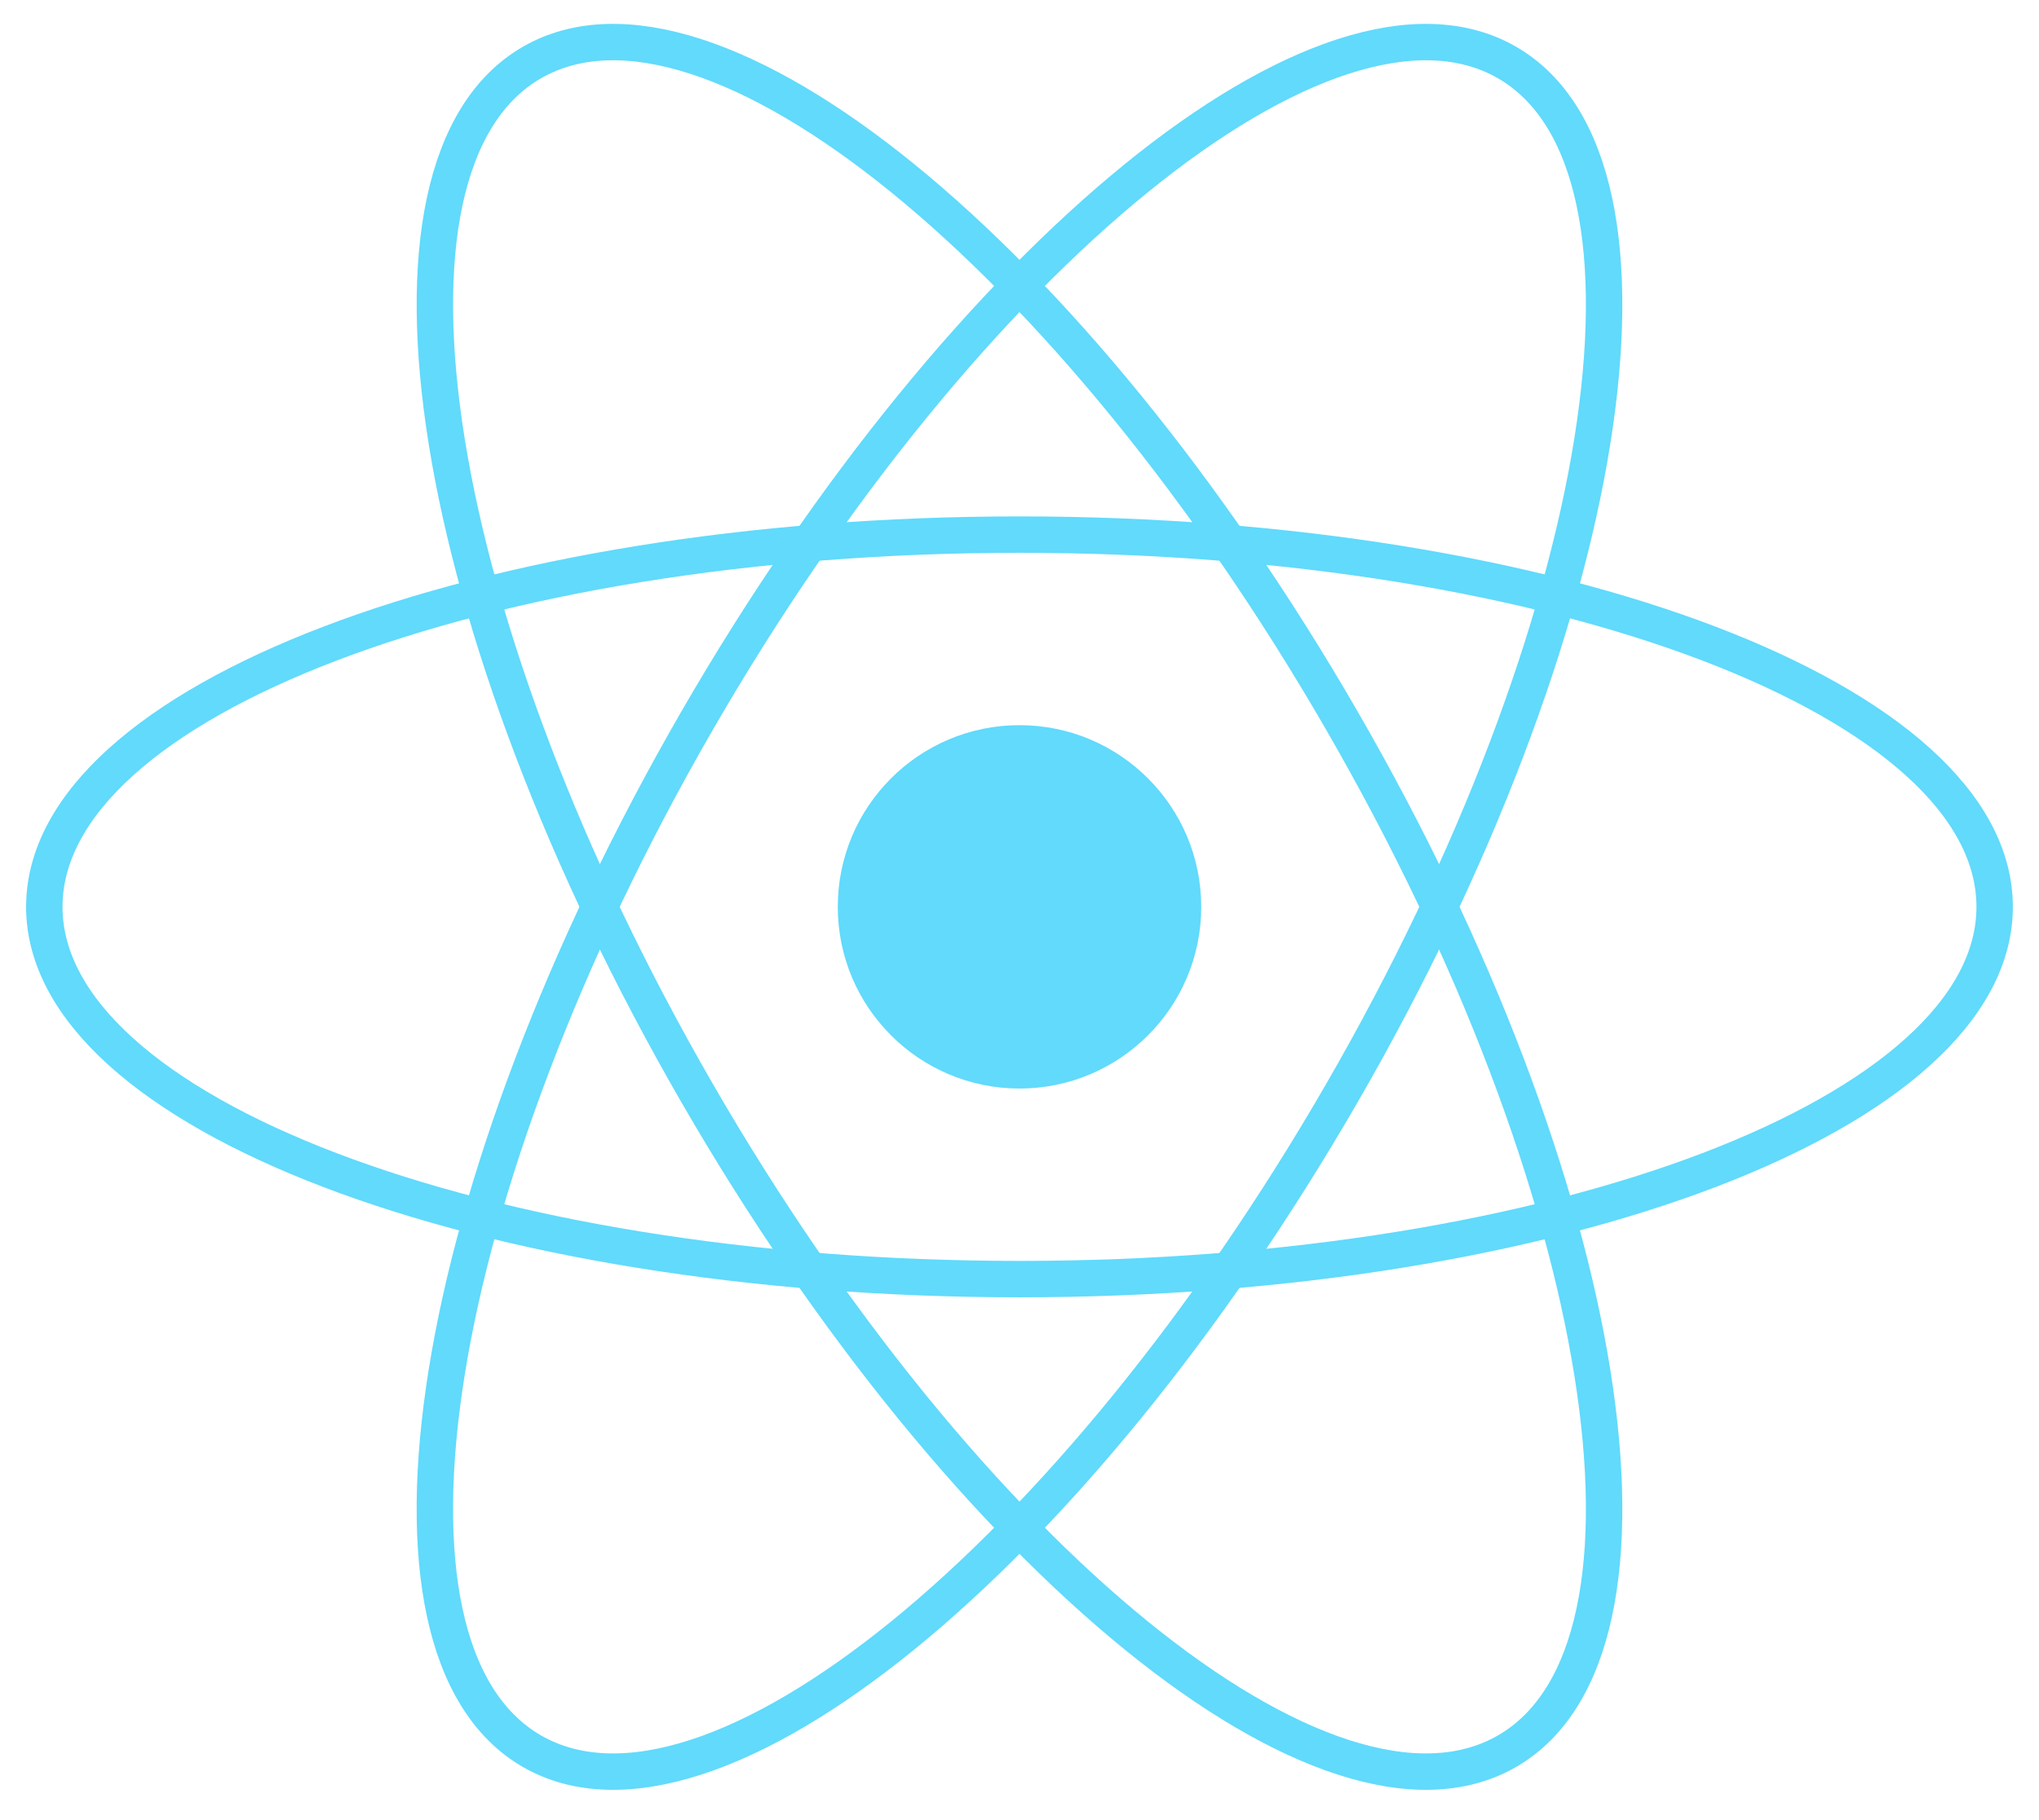 <svg xmlns="http://www.w3.org/2000/svg" fill="none" viewBox="0 0 56 50" height="50" width="56">
<g clip-path="url(#clip0_206_4)">
<path fill="#61DAFB" d="M28 29.903C30.757 29.903 32.991 27.669 32.991 24.912C32.991 22.155 30.757 19.921 28 19.921C25.244 19.921 23.009 22.155 23.009 24.912C23.009 27.669 25.244 29.903 28 29.903Z"></path>
<path stroke="#61DAFB" d="M28 35.138C42.791 35.138 54.782 30.56 54.782 24.912C54.782 19.264 42.791 14.686 28 14.686C13.208 14.686 1.217 19.264 1.217 24.912C1.217 30.56 13.208 35.138 28 35.138Z"></path>
<path stroke="#61DAFB" d="M19.144 30.025C26.54 42.835 36.5 50.93 41.391 48.106C46.282 45.283 44.252 32.609 36.856 19.799C29.46 6.989 19.5 -1.106 14.609 1.718C9.718 4.542 11.748 17.215 19.144 30.025Z"></path>
<path stroke="#61DAFB" d="M19.144 19.799C11.748 32.609 9.717 45.283 14.608 48.106C19.5 50.93 29.46 42.835 36.856 30.025C44.252 17.215 46.282 4.542 41.391 1.718C36.5 -1.106 26.54 6.989 19.144 19.799Z"></path>
</g>
<defs>
<clipPath id="clip0_206_4">
<rect fill="white" height="49.824" width="56"></rect>
</clipPath>
</defs>
</svg>
